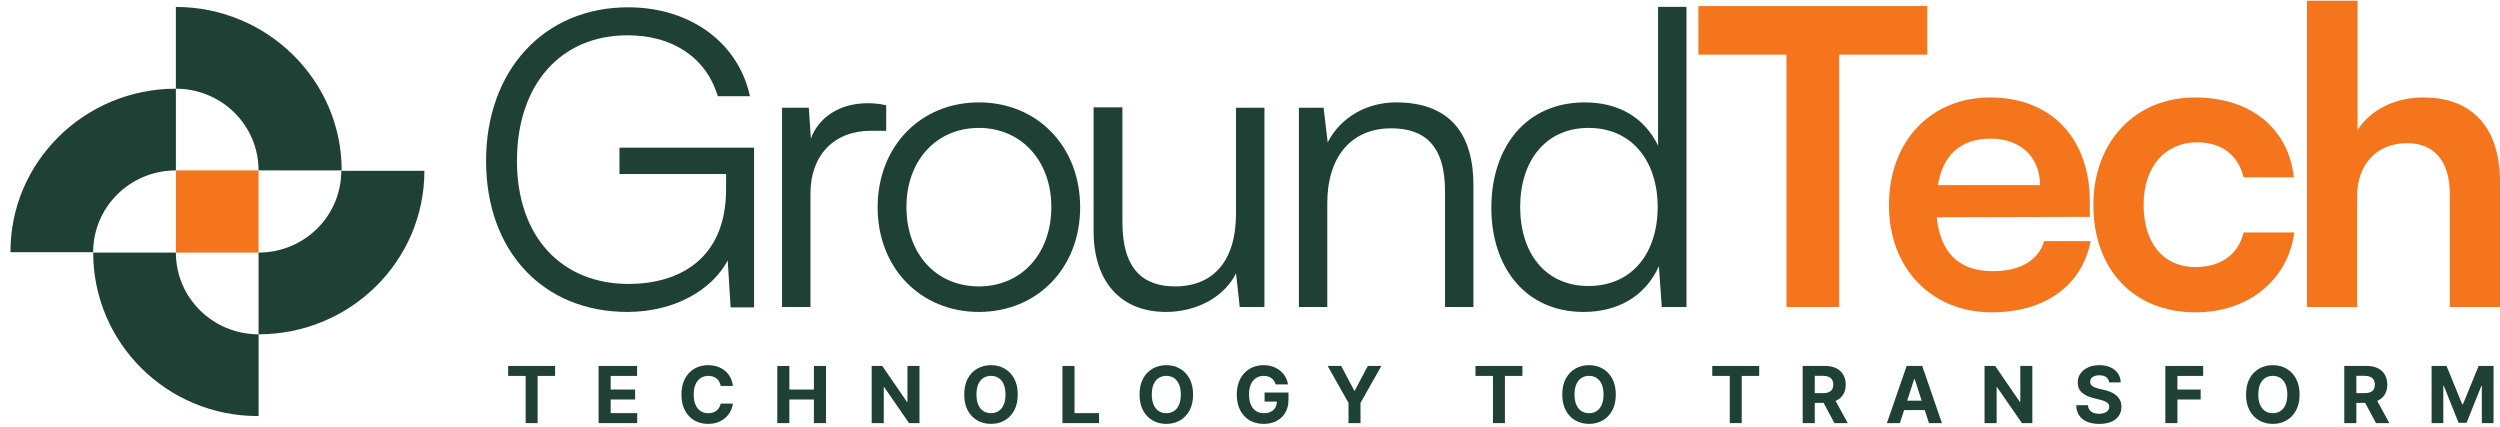 <?xml version="1.0" encoding="UTF-8"?>
<svg xmlns="http://www.w3.org/2000/svg" width="193" height="33" viewBox="0 0 193 33" fill="none">
  <path d="M13.577 0.536L13.577 6.847C17.124 6.847 19.962 9.683 19.962 13.157L26.379 13.157C26.379 6.209 20.639 0.536 13.577 0.536Z" fill="#1F4035"></path>
  <path d="M13.578 6.847L13.578 13.157C10.031 13.157 7.193 15.994 7.193 19.468L0.809 19.468C0.777 12.52 6.516 6.847 13.578 6.847Z" fill="#1F4035"></path>
  <path d="M7.194 19.499L13.578 19.499C13.578 23.005 16.448 25.809 19.963 25.809L19.963 32.12C12.901 32.152 7.194 26.479 7.194 19.499Z" fill="#1F4035"></path>
  <path d="M19.962 25.809L19.962 19.499C23.509 19.499 26.347 16.662 26.347 13.188L32.764 13.188C32.764 20.168 27.024 25.809 19.962 25.809Z" fill="#1F4035"></path>
  <path d="M13.578 13.157H19.959V19.5H13.578V13.157Z" fill="#F5751C"></path>
  <path d="M48.457 2.725C51.794 2.725 54.464 4.314 55.417 7.428H57.896C57.006 3.297 53.288 0.564 48.489 0.564C41.974 0.564 37.525 5.458 37.525 12.418C37.525 19.441 41.974 24.081 48.426 24.081C52.112 24.081 54.972 22.365 56.18 20.108L56.402 23.731H58.214V11.401H47.822V13.435H56.053V14.611C56.053 20.076 52.334 21.92 48.521 21.92C43.404 21.92 39.909 18.329 39.909 12.418C39.909 6.602 43.214 2.725 48.457 2.725Z" fill="#1F4035"></path>
  <path d="M68.415 8.128C67.874 8 67.461 7.969 66.985 7.969C64.824 7.969 63.203 9.049 62.599 10.702L62.44 8.318H60.374V23.699H62.567V14.928C62.567 12.005 64.379 10.098 67.207 10.098H68.415V8.128Z" fill="#1F4035"></path>
  <path d="M67.753 16.009C67.753 20.68 71.058 24.081 75.57 24.081C80.083 24.081 83.388 20.68 83.388 16.009C83.388 11.306 80.083 7.905 75.57 7.905C71.058 7.905 67.753 11.306 67.753 16.009ZM69.977 15.977C69.977 12.418 72.265 9.875 75.57 9.875C78.844 9.875 81.163 12.418 81.163 15.977C81.163 19.6 78.844 22.11 75.57 22.11C72.265 22.11 69.977 19.6 69.977 15.977Z" fill="#1F4035"></path>
  <path d="M95.421 8.318V16.485C95.421 20.14 93.673 22.11 90.718 22.11C88.271 22.11 86.65 20.807 86.65 17.153V8.286H84.425V17.852C84.425 21.602 86.396 24.081 90.018 24.081C92.434 24.081 94.563 22.873 95.421 21.093L95.707 23.699H97.614V8.318H95.421Z" fill="#1F4035"></path>
  <path d="M102.467 23.699V15.659C102.467 12.195 104.247 9.907 107.393 9.907C109.935 9.907 111.556 11.178 111.556 14.769V23.699H113.749V14.293C113.749 10.416 112.001 7.905 107.774 7.905C105.55 7.905 103.516 9.017 102.499 10.988L102.181 8.318H100.275V23.699H102.467Z" fill="#1F4035"></path>
  <path d="M122.251 24.081C124.825 24.081 126.986 22.937 128.066 20.553L128.289 23.699H130.195V0.532H128.003V11.242C126.922 9.017 124.888 7.905 122.346 7.905C117.77 7.905 115.132 11.401 115.132 16.041C115.132 20.648 117.77 24.081 122.251 24.081ZM122.632 22.079C119.295 22.079 117.357 19.536 117.357 15.977C117.357 12.45 119.295 9.875 122.632 9.875C126.001 9.875 127.971 12.45 127.971 15.977C127.971 19.536 126.001 22.079 122.632 22.079Z" fill="#1F4035"></path>
  <path d="M131.116 4.219H137.917V23.699H141.985V4.219H148.786V0.469H131.116V4.219Z" fill="#F5751C"></path>
  <path d="M153.77 24.112C157.87 24.112 160.73 22.047 161.397 18.615H157.806C157.361 20.108 155.963 20.934 153.834 20.934C151.26 20.934 149.798 19.536 149.512 16.771L161.334 16.74V15.564C161.334 10.67 158.347 7.524 153.643 7.524C149.035 7.524 145.826 10.924 145.826 15.85C145.826 20.712 149.099 24.112 153.77 24.112ZM153.675 10.702C155.995 10.702 157.489 12.132 157.489 14.293H149.607C149.989 11.941 151.387 10.702 153.675 10.702Z" fill="#F5751C"></path>
  <path d="M161.608 15.818C161.608 20.807 164.723 24.112 169.49 24.112C173.589 24.112 176.64 21.602 177.117 17.947H173.208C172.795 19.663 171.428 20.617 169.49 20.617C167.011 20.617 165.486 18.773 165.486 15.818C165.486 12.863 167.138 10.988 169.617 10.988C171.46 10.988 172.763 11.909 173.208 13.689H177.085C176.672 9.907 173.748 7.524 169.458 7.524C164.818 7.524 161.608 10.956 161.608 15.818Z" fill="#F5751C"></path>
  <path d="M181.973 23.699V15.119C181.973 12.767 183.403 11.051 185.85 11.051C187.82 11.051 189.123 12.322 189.123 14.96V23.699H193V14.039C193 9.971 190.966 7.524 187.089 7.524C184.833 7.524 182.99 8.509 182.004 10.034V0.056H178.096V23.699H181.973Z" fill="#F5751C"></path>
  <path d="M39.23 29.021V28.252H42.854V29.021H41.503V32.664H40.581V29.021H39.23Z" fill="#1F4035"></path>
  <path d="M46.211 32.664V28.252H49.184V29.021H47.144V30.072H49.031V30.841H47.144V31.895H49.192V32.664H46.211Z" fill="#1F4035"></path>
  <path d="M56.578 29.796H55.635C55.618 29.674 55.582 29.566 55.529 29.471C55.476 29.375 55.408 29.293 55.325 29.226C55.241 29.158 55.145 29.106 55.036 29.07C54.928 29.034 54.811 29.017 54.685 29.017C54.456 29.017 54.258 29.073 54.088 29.187C53.919 29.299 53.787 29.462 53.694 29.678C53.6 29.892 53.554 30.152 53.554 30.458C53.554 30.772 53.6 31.037 53.694 31.25C53.789 31.465 53.921 31.626 54.09 31.735C54.26 31.844 54.456 31.899 54.678 31.899C54.803 31.899 54.919 31.882 55.025 31.849C55.133 31.816 55.228 31.768 55.312 31.705C55.395 31.64 55.464 31.562 55.519 31.47C55.575 31.378 55.613 31.273 55.635 31.156L56.578 31.16C56.554 31.363 56.493 31.558 56.395 31.746C56.299 31.933 56.169 32.1 56.005 32.248C55.843 32.394 55.649 32.511 55.424 32.597C55.2 32.682 54.946 32.724 54.663 32.724C54.27 32.724 53.918 32.635 53.608 32.457C53.299 32.279 53.055 32.021 52.875 31.683C52.697 31.346 52.608 30.937 52.608 30.458C52.608 29.977 52.699 29.567 52.88 29.23C53.06 28.892 53.306 28.635 53.616 28.459C53.926 28.28 54.276 28.191 54.663 28.191C54.919 28.191 55.156 28.227 55.374 28.299C55.594 28.371 55.788 28.476 55.958 28.614C56.127 28.75 56.265 28.917 56.372 29.116C56.479 29.314 56.548 29.541 56.578 29.796Z" fill="#1F4035"></path>
  <path d="M60.008 32.664V28.252H60.94V30.072H62.834V28.252H63.765V32.664H62.834V30.841H60.94V32.664H60.008Z" fill="#1F4035"></path>
  <path d="M70.984 28.252V32.664H70.178L68.259 29.887H68.227V32.664H67.294V28.252H68.112L70.017 31.026H70.056V28.252H70.984Z" fill="#1F4035"></path>
  <path d="M78.569 30.458C78.569 30.939 78.478 31.348 78.296 31.686C78.115 32.023 77.868 32.281 77.555 32.459C77.243 32.636 76.893 32.724 76.503 32.724C76.111 32.724 75.76 32.635 75.448 32.457C75.136 32.279 74.89 32.021 74.709 31.683C74.528 31.346 74.438 30.937 74.438 30.458C74.438 29.977 74.528 29.567 74.709 29.23C74.89 28.892 75.136 28.635 75.448 28.459C75.76 28.28 76.111 28.191 76.503 28.191C76.893 28.191 77.243 28.28 77.555 28.459C77.868 28.635 78.115 28.892 78.296 29.23C78.478 29.567 78.569 29.977 78.569 30.458ZM77.624 30.458C77.624 30.146 77.577 29.883 77.484 29.669C77.392 29.455 77.262 29.293 77.094 29.182C76.926 29.072 76.729 29.017 76.503 29.017C76.278 29.017 76.081 29.072 75.913 29.182C75.745 29.293 75.614 29.455 75.521 29.669C75.429 29.883 75.383 30.146 75.383 30.458C75.383 30.769 75.429 31.032 75.521 31.246C75.614 31.46 75.745 31.622 75.913 31.733C76.081 31.844 76.278 31.899 76.503 31.899C76.729 31.899 76.926 31.844 77.094 31.733C77.262 31.622 77.392 31.46 77.484 31.246C77.577 31.032 77.624 30.769 77.624 30.458Z" fill="#1F4035"></path>
  <path d="M82.021 32.664V28.252H82.953V31.895H84.845V32.664H82.021Z" fill="#1F4035"></path>
  <path d="M92.105 30.458C92.105 30.939 92.014 31.348 91.832 31.686C91.651 32.023 91.404 32.281 91.091 32.459C90.779 32.636 90.429 32.724 90.039 32.724C89.647 32.724 89.295 32.635 88.984 32.457C88.672 32.279 88.426 32.021 88.245 31.683C88.064 31.346 87.973 30.937 87.973 30.458C87.973 29.977 88.064 29.567 88.245 29.23C88.426 28.892 88.672 28.635 88.984 28.459C89.295 28.28 89.647 28.191 90.039 28.191C90.429 28.191 90.779 28.28 91.091 28.459C91.404 28.635 91.651 28.892 91.832 29.23C92.014 29.567 92.105 29.977 92.105 30.458ZM91.16 30.458C91.16 30.146 91.113 29.883 91.019 29.669C90.928 29.455 90.798 29.293 90.63 29.182C90.462 29.072 90.265 29.017 90.039 29.017C89.814 29.017 89.617 29.072 89.449 29.182C89.281 29.293 89.15 29.455 89.057 29.669C88.965 29.883 88.919 30.146 88.919 30.458C88.919 30.769 88.965 31.032 89.057 31.246C89.15 31.46 89.281 31.622 89.449 31.733C89.617 31.844 89.814 31.899 90.039 31.899C90.265 31.899 90.462 31.844 90.63 31.733C90.798 31.622 90.928 31.46 91.019 31.246C91.113 31.032 91.16 30.769 91.16 30.458Z" fill="#1F4035"></path>
  <path d="M98.482 29.678C98.452 29.573 98.409 29.48 98.355 29.4C98.3 29.318 98.234 29.249 98.155 29.193C98.077 29.136 97.988 29.092 97.887 29.062C97.788 29.032 97.678 29.017 97.558 29.017C97.332 29.017 97.134 29.073 96.963 29.184C96.794 29.297 96.662 29.46 96.567 29.674C96.472 29.886 96.425 30.146 96.425 30.453C96.425 30.761 96.471 31.022 96.565 31.238C96.658 31.453 96.79 31.617 96.961 31.731C97.132 31.843 97.334 31.899 97.566 31.899C97.778 31.899 97.958 31.862 98.107 31.787C98.258 31.711 98.373 31.604 98.452 31.466C98.532 31.328 98.573 31.165 98.573 30.977L98.762 31.005H97.625V30.303H99.471V30.858C99.471 31.246 99.389 31.579 99.225 31.858C99.061 32.135 98.836 32.349 98.549 32.5C98.262 32.649 97.933 32.724 97.562 32.724C97.148 32.724 96.785 32.633 96.472 32.45C96.159 32.267 95.915 32.006 95.74 31.668C95.566 31.329 95.479 30.927 95.479 30.462C95.479 30.104 95.531 29.786 95.634 29.506C95.739 29.224 95.885 28.986 96.073 28.79C96.262 28.595 96.481 28.446 96.731 28.344C96.981 28.242 97.251 28.191 97.543 28.191C97.793 28.191 98.025 28.228 98.241 28.301C98.456 28.373 98.647 28.475 98.814 28.607C98.982 28.739 99.119 28.897 99.225 29.079C99.332 29.26 99.4 29.46 99.43 29.678H98.482Z" fill="#1F4035"></path>
  <path d="M102.495 28.252H103.54L104.546 30.152H104.589L105.595 28.252H106.64L105.031 31.104V32.664H104.105V31.104L102.495 28.252Z" fill="#1F4035"></path>
  <path d="M113.906 29.021V28.252H117.53V29.021H116.179V32.664H115.257V29.021H113.906Z" fill="#1F4035"></path>
  <path d="M124.74 30.458C124.74 30.939 124.648 31.348 124.466 31.686C124.285 32.023 124.038 32.281 123.725 32.459C123.413 32.636 123.063 32.724 122.674 32.724C122.282 32.724 121.93 32.635 121.618 32.457C121.306 32.279 121.06 32.021 120.879 31.683C120.698 31.346 120.608 30.937 120.608 30.458C120.608 29.977 120.698 29.567 120.879 29.23C121.06 28.892 121.306 28.635 121.618 28.459C121.93 28.28 122.282 28.191 122.674 28.191C123.063 28.191 123.413 28.28 123.725 28.459C124.038 28.635 124.285 28.892 124.466 29.23C124.648 29.567 124.74 29.977 124.74 30.458ZM123.794 30.458C123.794 30.146 123.747 29.883 123.654 29.669C123.562 29.455 123.432 29.293 123.264 29.182C123.096 29.072 122.899 29.017 122.674 29.017C122.448 29.017 122.251 29.072 122.083 29.182C121.915 29.293 121.785 29.455 121.691 29.669C121.599 29.883 121.553 30.146 121.553 30.458C121.553 30.769 121.599 31.032 121.691 31.246C121.785 31.46 121.915 31.622 122.083 31.733C122.251 31.844 122.448 31.899 122.674 31.899C122.899 31.899 123.096 31.844 123.264 31.733C123.432 31.622 123.562 31.46 123.654 31.246C123.747 31.032 123.794 30.769 123.794 30.458Z" fill="#1F4035"></path>
  <path d="M132.187 29.021V28.252H135.81V29.021H134.46V32.664H133.538V29.021H132.187Z" fill="#1F4035"></path>
  <path d="M139.167 32.664V28.252H140.908C141.241 28.252 141.526 28.311 141.761 28.43C141.998 28.548 142.178 28.716 142.302 28.933C142.427 29.148 142.489 29.401 142.489 29.693C142.489 29.986 142.426 30.238 142.3 30.449C142.173 30.659 141.99 30.82 141.75 30.932C141.512 31.044 141.223 31.1 140.884 31.1H139.719V30.35H140.734C140.912 30.35 141.06 30.326 141.177 30.277C141.295 30.228 141.383 30.155 141.44 30.057C141.499 29.959 141.529 29.838 141.529 29.693C141.529 29.546 141.499 29.423 141.44 29.322C141.383 29.222 141.294 29.146 141.175 29.094C141.057 29.041 140.909 29.014 140.729 29.014H140.1V32.664H139.167ZM141.55 30.656L142.647 32.664H141.617L140.544 30.656H141.55Z" fill="#1F4035"></path>
  <path d="M146.669 32.664H145.67L147.193 28.252H148.395L149.916 32.664H148.916L147.811 29.26H147.777L146.669 32.664ZM146.607 30.93H148.968V31.658H146.607V30.93Z" fill="#1F4035"></path>
  <path d="M156.897 28.252V32.664H156.092L154.172 29.887H154.14V32.664H153.207V28.252H154.026L155.93 31.026H155.969V28.252H156.897Z" fill="#1F4035"></path>
  <path d="M162.822 29.521C162.804 29.347 162.73 29.212 162.6 29.116C162.469 29.019 162.292 28.971 162.068 28.971C161.915 28.971 161.787 28.993 161.682 29.036C161.577 29.078 161.497 29.136 161.441 29.21C161.386 29.285 161.359 29.37 161.359 29.465C161.356 29.544 161.372 29.613 161.408 29.671C161.446 29.73 161.497 29.781 161.561 29.824C161.626 29.866 161.701 29.903 161.785 29.934C161.87 29.964 161.961 29.99 162.057 30.012L162.453 30.107C162.646 30.15 162.822 30.207 162.983 30.279C163.144 30.351 163.283 30.439 163.401 30.544C163.519 30.649 163.61 30.772 163.675 30.914C163.741 31.057 163.774 31.22 163.776 31.403C163.774 31.673 163.705 31.907 163.569 32.106C163.434 32.303 163.239 32.455 162.983 32.565C162.729 32.672 162.422 32.726 162.063 32.726C161.707 32.726 161.397 32.672 161.133 32.562C160.87 32.453 160.664 32.292 160.516 32.078C160.37 31.862 160.293 31.596 160.286 31.279H161.189C161.199 31.426 161.241 31.55 161.316 31.649C161.392 31.747 161.493 31.821 161.619 31.871C161.747 31.92 161.892 31.944 162.052 31.944C162.21 31.944 162.348 31.921 162.464 31.875C162.582 31.829 162.673 31.765 162.738 31.683C162.802 31.602 162.834 31.508 162.834 31.401C162.834 31.302 162.805 31.219 162.746 31.151C162.689 31.084 162.604 31.026 162.492 30.979C162.381 30.932 162.246 30.889 162.085 30.85L161.604 30.729C161.232 30.639 160.939 30.497 160.723 30.305C160.508 30.112 160.401 29.853 160.402 29.527C160.401 29.26 160.472 29.026 160.616 28.827C160.761 28.627 160.96 28.471 161.212 28.359C161.465 28.247 161.752 28.191 162.074 28.191C162.401 28.191 162.687 28.247 162.931 28.359C163.177 28.471 163.368 28.627 163.504 28.827C163.641 29.026 163.711 29.258 163.716 29.521H162.822Z" fill="#1F4035"></path>
  <path d="M167.164 32.664V28.252H170.085V29.021H168.096V30.072H169.891V30.841H168.096V32.664H167.164Z" fill="#1F4035"></path>
  <path d="M177.527 30.458C177.527 30.939 177.436 31.348 177.253 31.686C177.072 32.023 176.825 32.281 176.512 32.459C176.2 32.636 175.85 32.724 175.461 32.724C175.069 32.724 174.717 32.635 174.405 32.457C174.094 32.279 173.847 32.021 173.666 31.683C173.485 31.346 173.395 30.937 173.395 30.458C173.395 29.977 173.485 29.567 173.666 29.23C173.847 28.892 174.094 28.635 174.405 28.459C174.717 28.28 175.069 28.191 175.461 28.191C175.85 28.191 176.2 28.28 176.512 28.459C176.825 28.635 177.072 28.892 177.253 29.23C177.436 29.567 177.527 29.977 177.527 30.458ZM176.581 30.458C176.581 30.146 176.534 29.883 176.441 29.669C176.349 29.455 176.219 29.293 176.051 29.182C175.883 29.072 175.686 29.017 175.461 29.017C175.235 29.017 175.039 29.072 174.87 29.182C174.702 29.293 174.572 29.455 174.478 29.669C174.386 29.883 174.341 30.146 174.341 30.458C174.341 30.769 174.386 31.032 174.478 31.246C174.572 31.46 174.702 31.622 174.87 31.733C175.039 31.844 175.235 31.899 175.461 31.899C175.686 31.899 175.883 31.844 176.051 31.733C176.219 31.622 176.349 31.46 176.441 31.246C176.534 31.032 176.581 30.769 176.581 30.458Z" fill="#1F4035"></path>
  <path d="M180.978 32.664V28.252H182.719C183.052 28.252 183.336 28.311 183.572 28.43C183.809 28.548 183.989 28.716 184.112 28.933C184.237 29.148 184.3 29.401 184.3 29.693C184.3 29.986 184.237 30.238 184.11 30.449C183.984 30.659 183.801 30.82 183.561 30.932C183.322 31.044 183.034 31.1 182.695 31.1H181.529V30.35H182.544C182.722 30.35 182.87 30.326 182.988 30.277C183.106 30.228 183.193 30.155 183.251 30.057C183.31 29.959 183.339 29.838 183.339 29.693C183.339 29.546 183.31 29.423 183.251 29.322C183.193 29.222 183.105 29.146 182.986 29.094C182.868 29.041 182.719 29.014 182.54 29.014H181.911V32.664H180.978ZM183.361 30.656L184.457 32.664H183.427L182.354 30.656H183.361Z" fill="#1F4035"></path>
  <path d="M187.719 28.252H188.87L190.085 31.216H190.136L191.351 28.252H192.502V32.664H191.597V29.792H191.56L190.419 32.642H189.802L188.661 29.781H188.624V32.664H187.719V28.252Z" fill="#1F4035"></path>
</svg>
